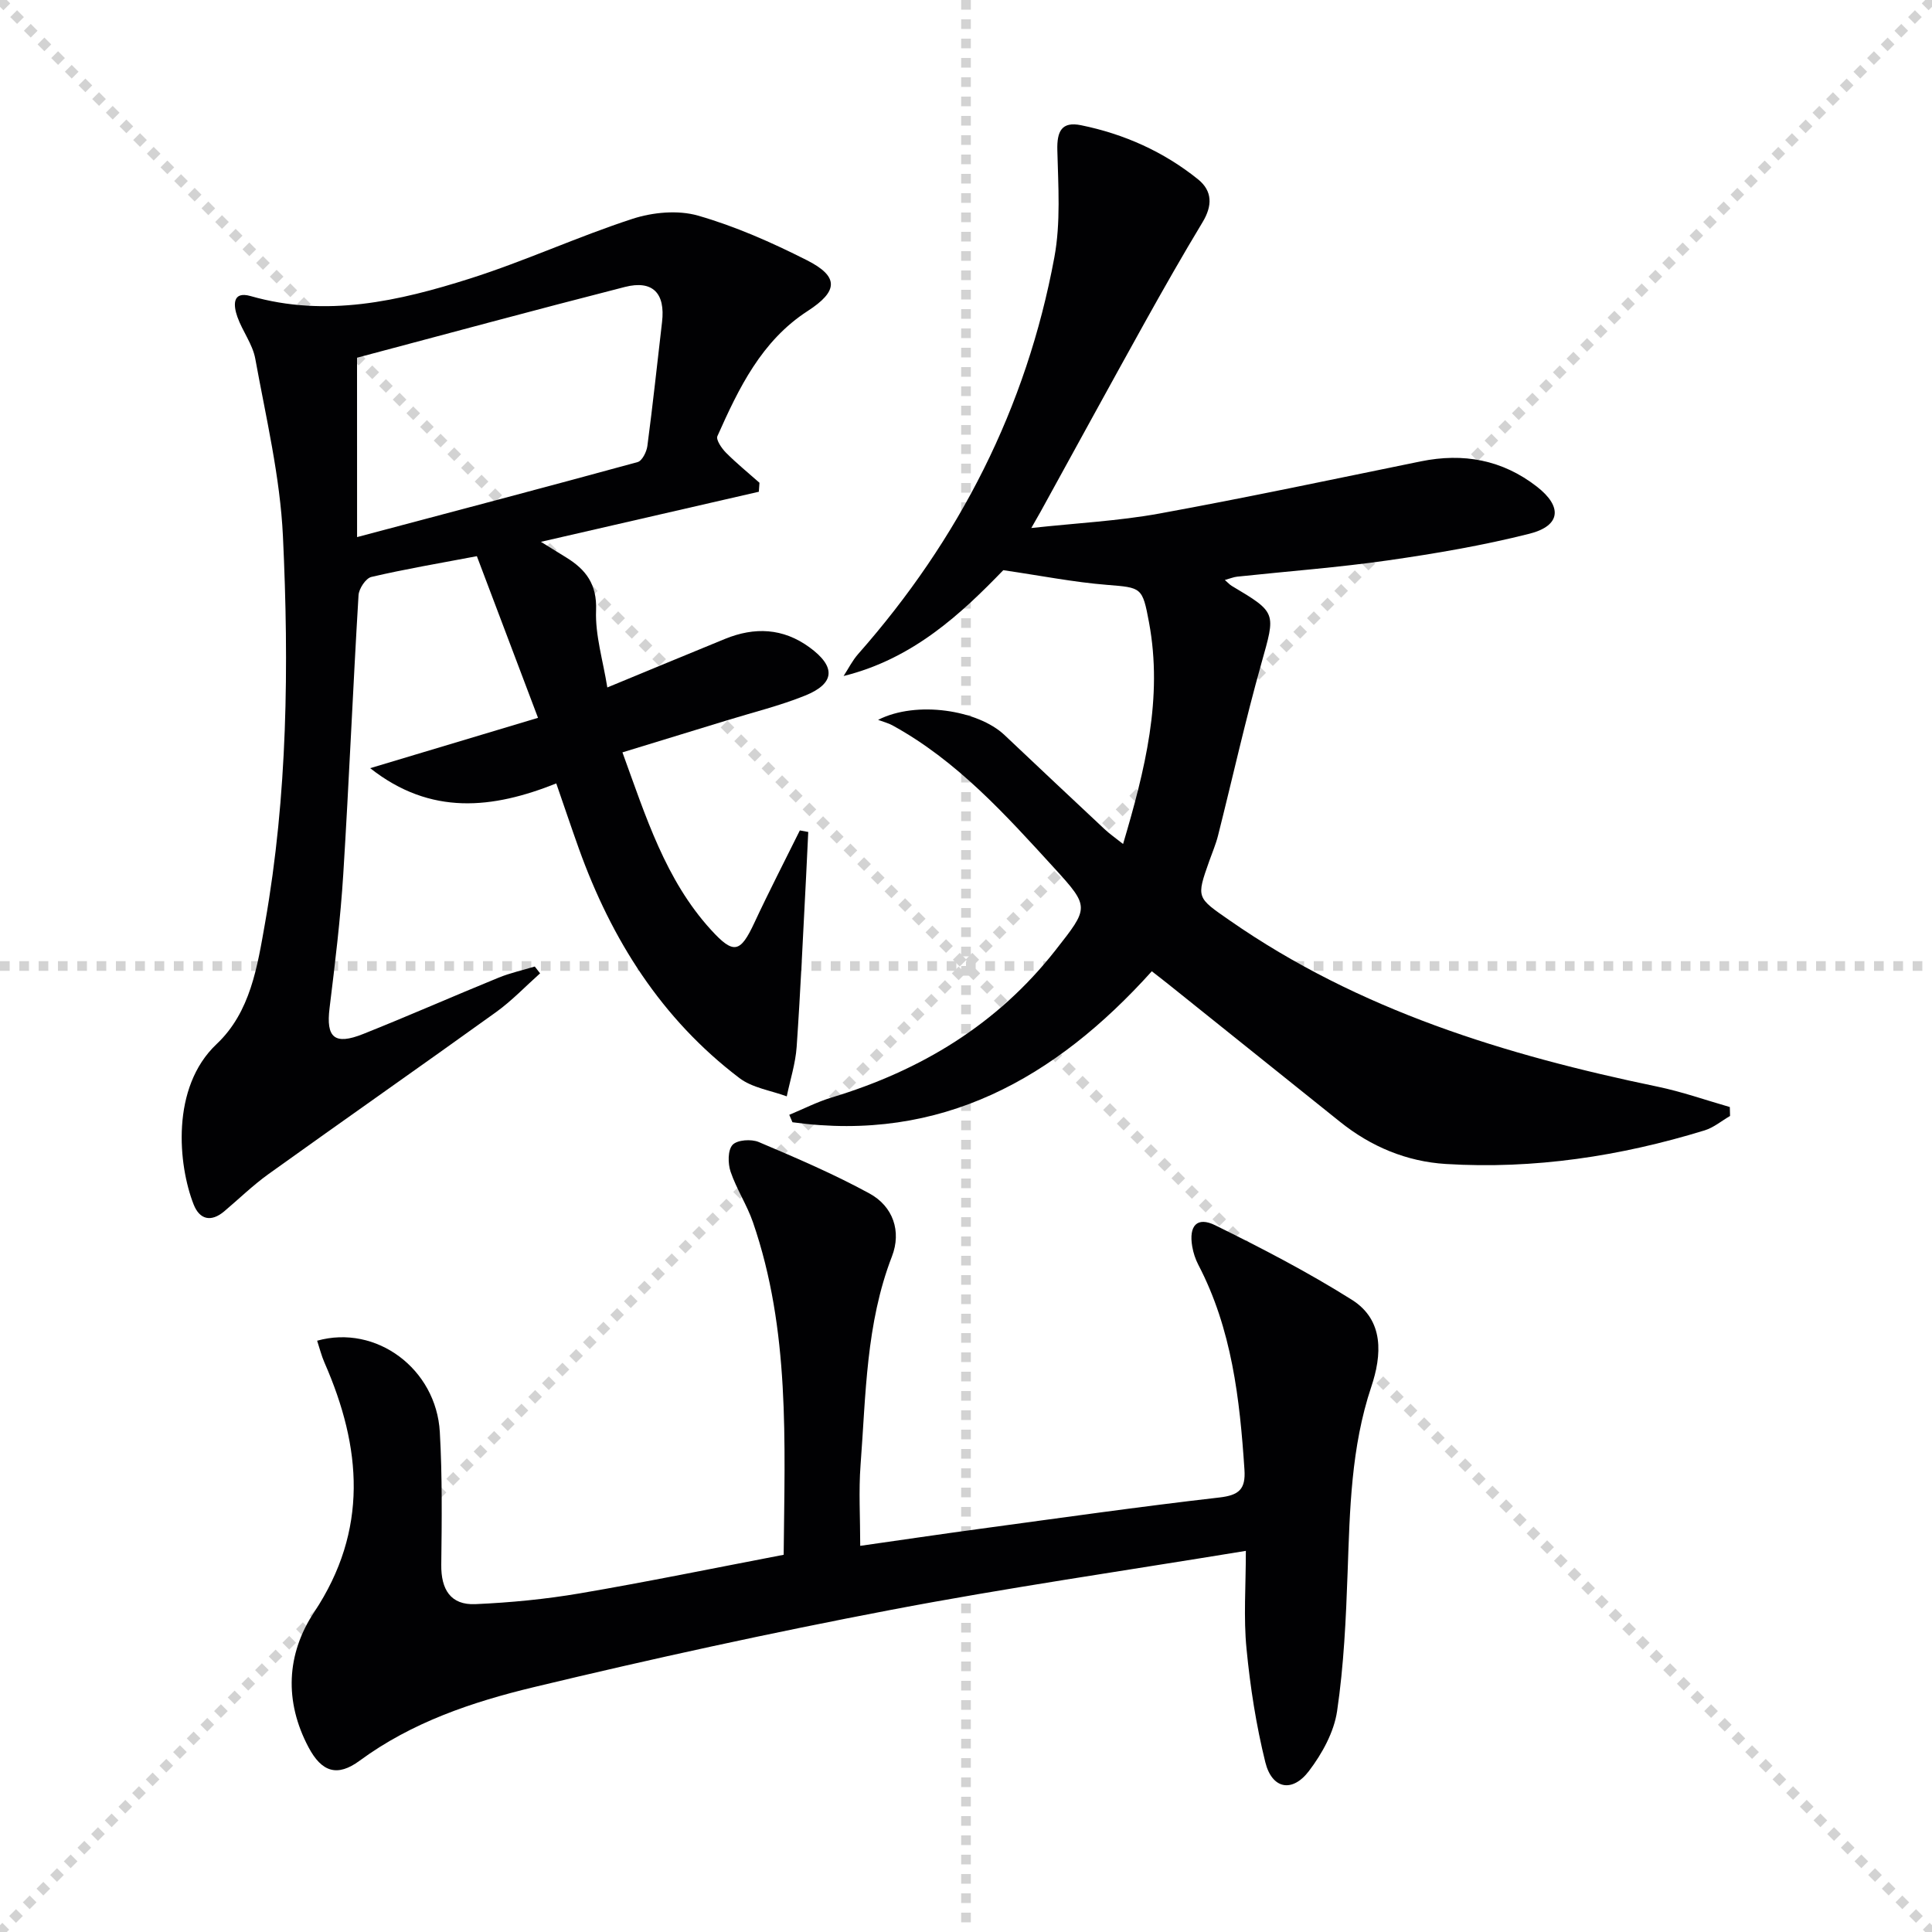 <svg enable-background="new 0 0 400 400" viewBox="0 0 400 400" xmlns="http://www.w3.org/2000/svg"><g stroke="lightgray" stroke-dasharray="1,1" stroke-width="1" transform="scale(2, 2)"><line x1="0" y1="0" x2="200" y2="200"></line><line x1="200" y1="0" x2="0" y2="200"></line><line x1="100" y1="0" x2="100" y2="200"></line><line x1="0" y1="100" x2="200" y2="100"></line></g><g fill="#010103"><path d="m111.82 201.52c-3.02 2.69-5.83 5.66-9.09 8.01-15.66 11.26-31.47 22.31-47.14 33.55-3.23 2.32-6.11 5.13-9.16 7.71-2.74 2.31-5.11 1.71-6.34-1.42-3.19-8.11-4.79-24.2 4.75-33.2 7.02-6.62 8.44-16.03 10.03-25.03 4.68-26.52 4.97-53.34 3.71-80.09-.58-12.33-3.51-24.58-5.73-36.79-.55-3.01-2.66-5.7-3.7-8.65-.82-2.3-1.14-5.42 2.74-4.31 15.66 4.48 30.68 1.05 45.45-3.64 11.36-3.61 22.26-8.66 33.6-12.35 4.2-1.37 9.41-1.86 13.57-.67 7.75 2.22 15.27 5.56 22.5 9.21 6.76 3.41 6.54 6.44.21 10.54-9.57 6.19-14.27 15.99-18.69 25.91-.33.75.88 2.52 1.77 3.42 2.19 2.2 4.61 4.17 6.94 6.23-.04.62-.09 1.24-.13 1.86-14.8 3.4-29.6 6.8-45.12 10.37 2.2 1.36 3.73 2.3 5.26 3.25 4.07 2.51 6.37 5.54 6.16 10.94-.2 5.13 1.43 10.34 2.33 15.96 8.73-3.6 16.53-6.85 24.36-10.05 6.12-2.5 12-2.26 17.48 1.73 5.51 4.01 5.35 7.49-.91 10.01-5.21 2.1-10.73 3.45-16.12 5.11-7.09 2.18-14.19 4.35-21.68 6.64 4.86 13.34 8.9 26.39 18.33 36.74 4.71 5.17 6.08 4.76 8.98-1.45 3-6.44 6.27-12.76 9.42-19.13.58.11 1.16.22 1.74.32-.15 3.1-.29 6.21-.45 9.31-.62 11.73-1.14 23.46-1.95 35.17-.24 3.45-1.34 6.84-2.05 10.26-3.29-1.22-7.11-1.75-9.79-3.78-16.14-12.25-26.51-28.68-33.27-47.56-1.56-4.36-3.03-8.75-4.66-13.45-13.12 5.23-25.96 6.76-38.53-3.16 11.2-3.36 22.39-6.71 34.75-10.42-4.41-11.65-8.53-22.56-12.66-33.47-7.91 1.5-14.92 2.68-21.84 4.3-1.16.27-2.58 2.43-2.66 3.78-1.16 19.25-1.96 38.52-3.16 57.76-.58 9.27-1.71 18.51-2.84 27.74-.75 6.08 1.01 7.72 6.95 5.35 9.41-3.75 18.68-7.84 28.06-11.67 2.4-.98 4.98-1.54 7.48-2.3.36.47.73.94 1.1 1.41zm-37.89-90.32c20.08-5.33 39.1-10.34 58.08-15.53.93-.25 1.86-2.11 2.02-3.32 1.13-8.54 2.04-17.12 3.04-25.68.7-5.95-1.92-8.73-7.69-7.26-18.74 4.79-37.41 9.86-55.46 14.65.01 12.54.01 24.4.01 37.14z"/><path d="m213.52 109.32c9.46-1.03 18.07-1.46 26.48-2.99 18.11-3.3 36.12-7.13 54.16-10.81 8.81-1.8 16.88-.33 24.03 5.23 5.33 4.14 4.97 8.1-1.52 9.75-9.62 2.43-19.47 4.11-29.3 5.52-10.36 1.48-20.81 2.26-31.22 3.37-.76.08-1.5.4-2.56.69.68.59 1.01.97 1.41 1.21 9.42 5.6 9.11 5.51 6.15 16.07-3.32 11.8-5.98 23.79-8.98 35.68-.45 1.77-1.18 3.46-1.79 5.19-2.74 7.72-2.64 7.57 4.24 12.35 26.76 18.62 57.1 27.87 88.55 34.4 5.06 1.05 9.99 2.79 14.97 4.22.02.62.03 1.23.05 1.85-1.75 1.01-3.38 2.4-5.26 2.98-17.46 5.36-35.32 8.08-53.58 6.96-8.11-.5-15.5-3.58-21.91-8.73-11.82-9.48-23.64-18.95-35.47-28.43-1.03-.83-2.08-1.63-3.5-2.74-19.98 22.2-43.65 35.51-74.4 31.26-.22-.51-.44-1.03-.66-1.54 2.93-1.21 5.77-2.68 8.79-3.59 18.47-5.59 34.27-15.12 46.32-30.48 6.92-8.83 7.17-8.9-.22-16.99-10.11-11.06-20.16-22.25-33.56-29.59-.74-.41-1.59-.62-2.94-1.12 7.97-4.06 20.71-2.02 26.16 3.13 6.9 6.52 13.81 13.03 20.74 19.51 1.06.99 2.27 1.83 3.82 3.06 4.54-15.34 8.29-30.19 5.37-45.88-1.36-7.32-1.55-7.19-8.7-7.77-6.87-.55-13.67-1.9-21.47-3.04-8.64 8.93-18.62 18.34-33.06 21.91.99-1.53 1.82-3.2 3.01-4.55 20.93-23.72 34.85-50.99 40.62-82.12 1.34-7.2.8-14.8.62-22.21-.1-3.9.89-5.98 4.93-5.15 8.91 1.82 17.08 5.47 24.18 11.18 3.05 2.45 3 5.51.96 8.89-4.11 6.81-8.05 13.73-11.92 20.68-7.26 13.06-14.42 26.18-21.62 39.27-.45.8-.92 1.61-1.92 3.37z"/><path d="m257.94 321.09c-25.45 4.18-49.61 7.66-73.55 12.23-24.75 4.72-49.39 10.1-73.89 15.99-12.71 3.06-25.21 7.25-36.05 15.23-4.59 3.38-7.83 2.39-10.57-2.78-5.04-9.5-4.6-19.29 1.17-27.99 11.27-16.99 9.84-34.07 2.14-51.63-.64-1.45-1.02-3.02-1.53-4.56 12.25-3.43 24.66 5.84 25.4 18.91.52 9.14.41 18.32.3 27.48-.06 5.08 1.91 8.38 7.07 8.15 7.24-.32 14.51-1.02 21.66-2.24 13.89-2.37 27.7-5.21 42.16-7.98.22-23.43 1.34-46.52-6.36-68.85-1.24-3.59-3.41-6.87-4.63-10.47-.57-1.69-.6-4.45.41-5.55.96-1.04 3.89-1.24 5.43-.58 7.76 3.29 15.54 6.62 22.92 10.65 4.89 2.67 6.65 7.84 4.65 13.02-5.4 13.96-5.39 28.64-6.5 43.18-.41 5.4-.07 10.86-.07 16.75 8.3-1.18 16.64-2.42 24.99-3.55 16.45-2.23 32.88-4.57 49.37-6.46 4.07-.47 5.46-1.71 5.19-5.76-.97-14.66-2.61-29.13-9.56-42.44-.6-1.16-1.03-2.47-1.25-3.76-.74-4.31.99-6.26 4.76-4.4 9.63 4.74 19.21 9.71 28.28 15.42 6.74 4.24 6.22 11.48 4.03 18.02-4.19 12.53-4.44 25.43-4.9 38.39-.34 9.61-.78 19.27-2.18 28.76-.64 4.35-3.1 8.81-5.82 12.39-3.47 4.57-7.66 3.74-9.04-1.81-1.9-7.68-3.13-15.59-3.89-23.48-.64-6.41-.14-12.92-.14-20.28z"/></g></svg>